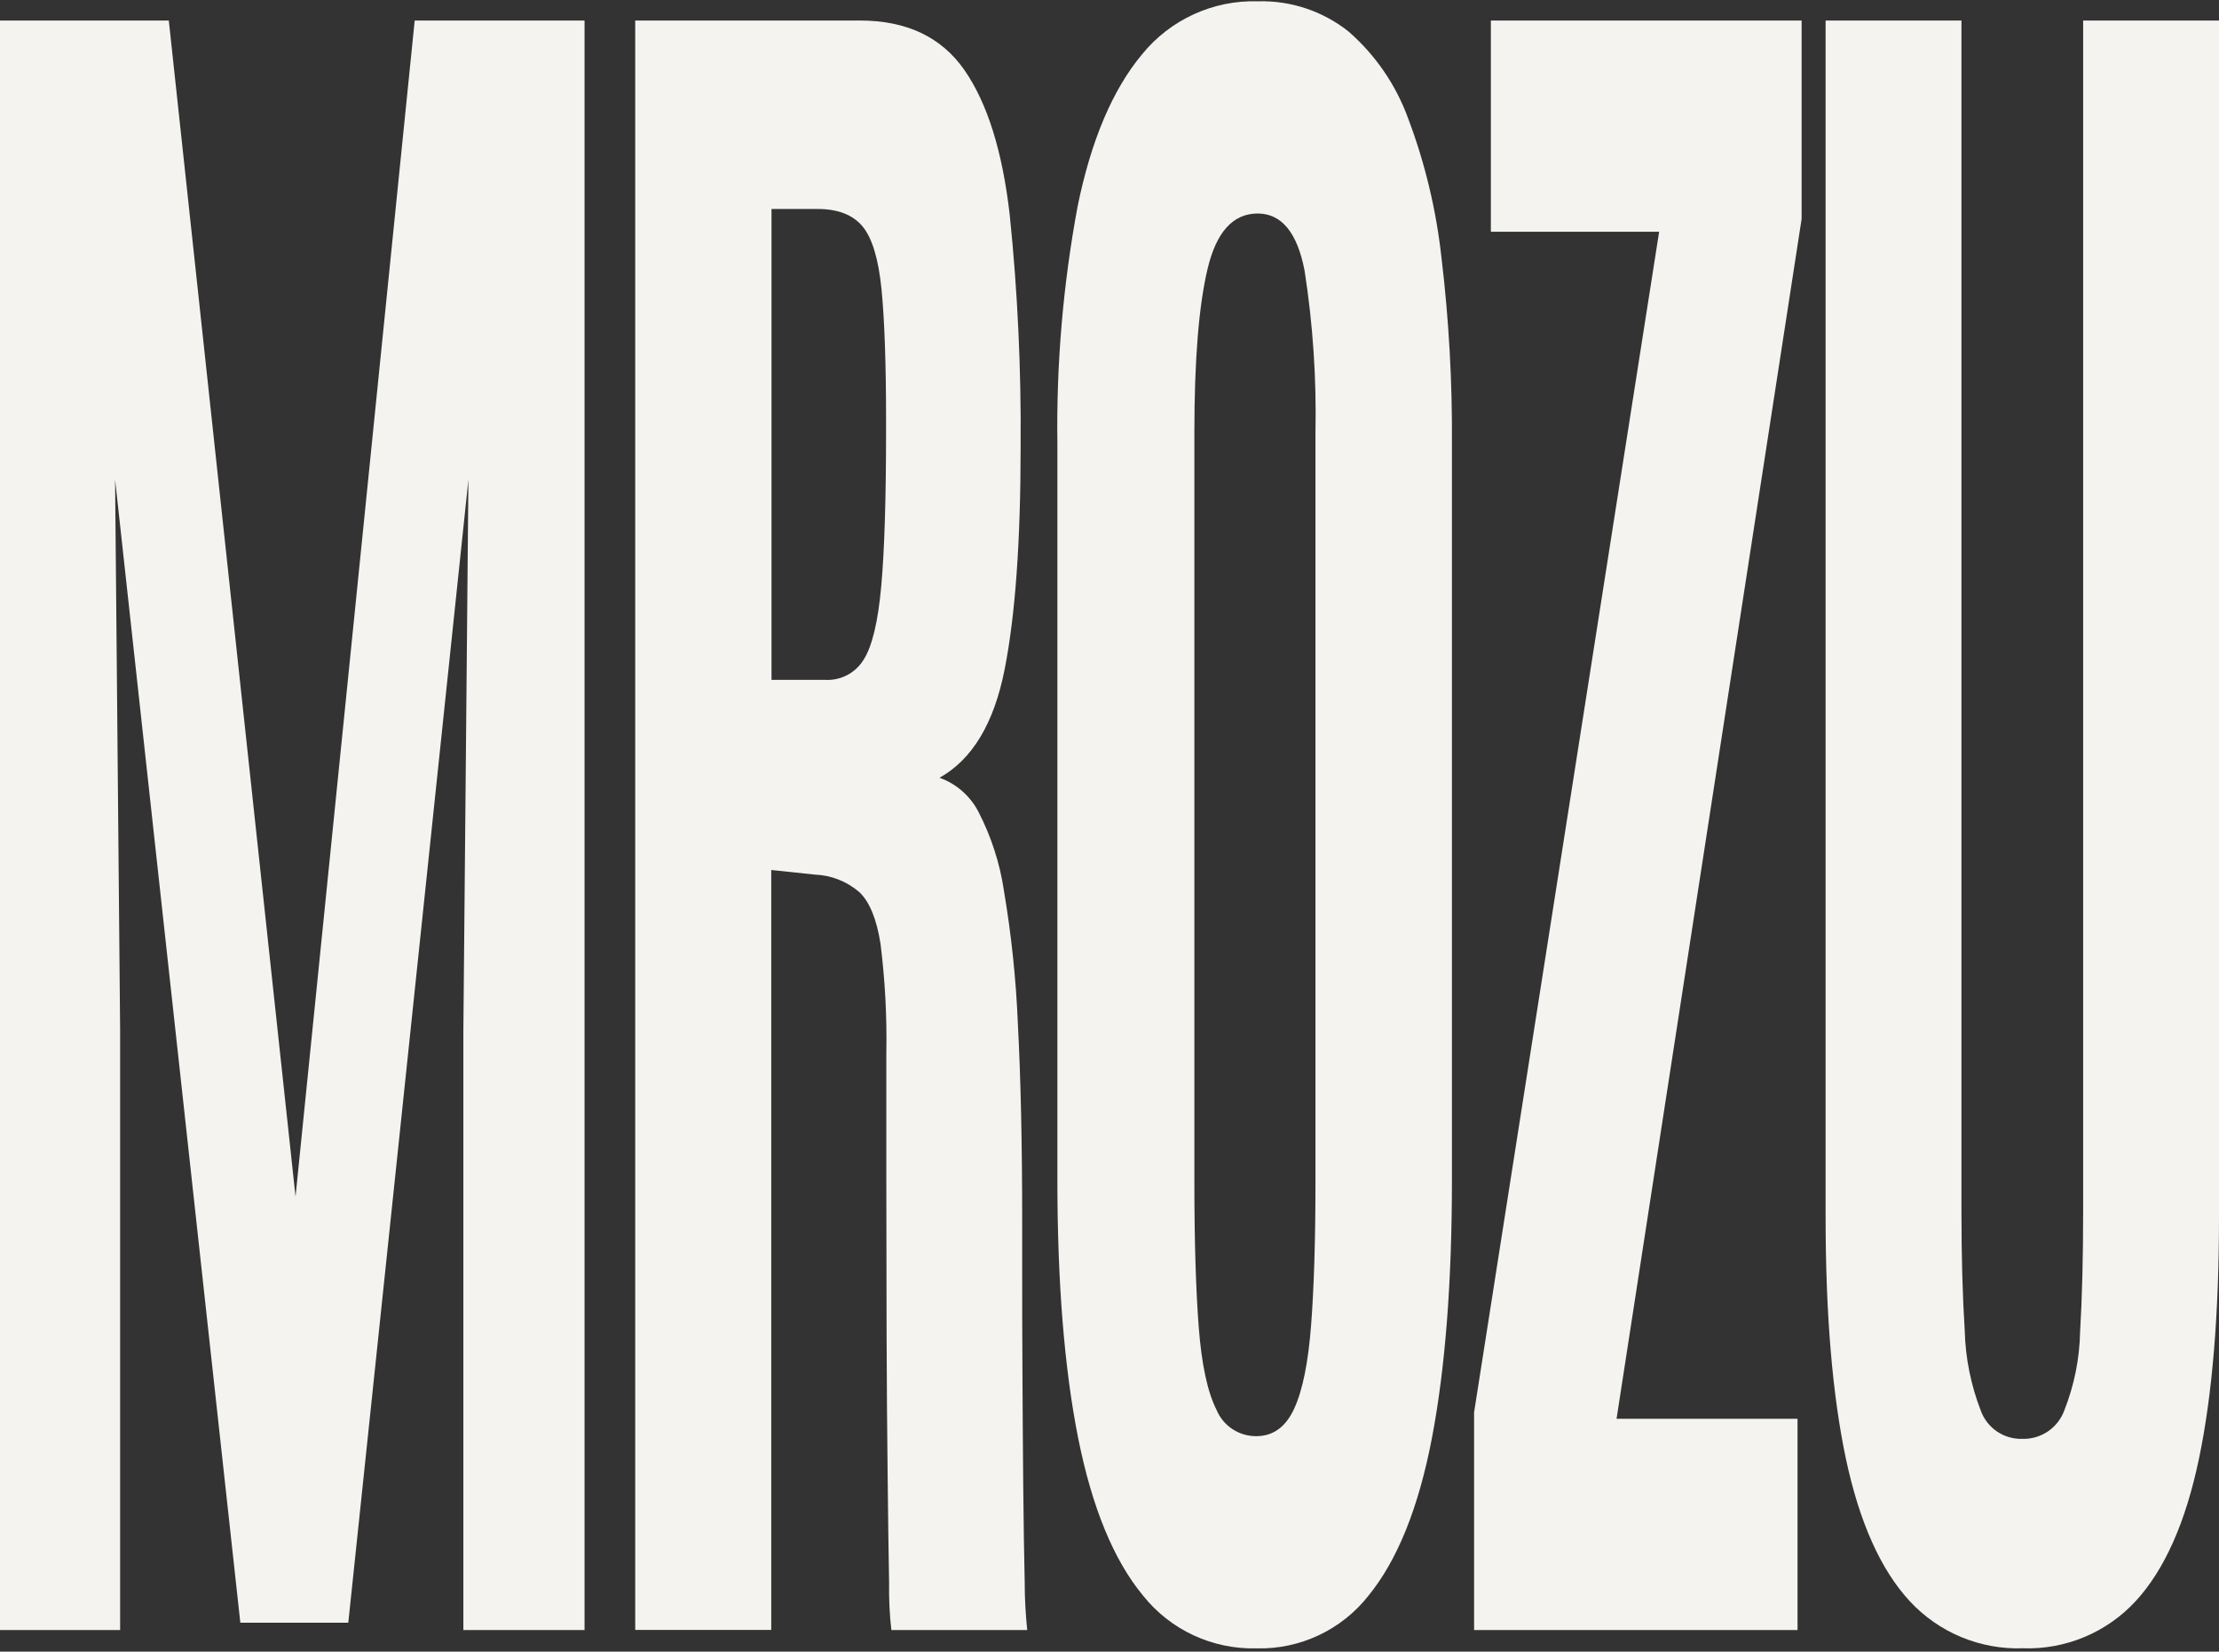 <?xml version="1.0" encoding="UTF-8"?>
<svg id="Warstwa_2" data-name="Warstwa 2" xmlns="http://www.w3.org/2000/svg" xmlns:xlink="http://www.w3.org/1999/xlink" viewBox="0 0 255.29 190">
  <rect x="0" y="0" width="255.29" height="190" fill="#333333" stroke="none"/>
  <defs>
    <style>
      .cls-1 {
        fill: none;
      }

      .cls-2 {
        fill: #f5f3f0;
      }

      .cls-3 {
        clip-path: url(#clippath);
      }
    </style>
    <clipPath id="clippath">
      <rect class="cls-1" x=".29" width="255" height="190"/>
    </clipPath>
  </defs>
  <g id="Warstwa_1-2" data-name="Warstwa 1">
    <g id="Group_458" data-name="Group 458">
      <g id="Group_457" data-name="Group 457">
        <path id="Path_87" data-name="Path 87" class="cls-2" d="M47.71,2.36l-13.71,135.29L19.42,2.36H0v185.15h13.82v-69.01l-.58-63.33,14.41,131.5h12.42l13.82-131.5-.58,63.33v69.01h13.94V2.36h-19.54Z"/>
        <g id="Group_456" data-name="Group 456">
          <g class="cls-3">
            <g id="Group_455" data-name="Group 455">
              <path id="Path_88" data-name="Path 88" class="cls-2" d="M73.08,187.51V2.36h25.84c5.37,0,9.37,1.89,12.02,5.68,2.64,3.79,4.38,9.33,5.22,16.62.92,8.88,1.33,17.8,1.26,26.72,0,10.87-.61,19.41-1.84,25.62-1.22,6.21-3.72,10.36-7.49,12.47,1.94.69,3.55,2.11,4.49,3.94,1.46,2.84,2.45,5.89,2.92,9.05.85,5.05,1.39,10.14,1.6,15.25.33,6.21.5,13.8.5,22.78v5.89c0,3.23,0,7.03.03,11.41.02,4.38.05,8.75.09,13.1.04,4.35.1,8.07.17,11.15,0,1.83.1,3.65.29,5.47h-15.63c-.21-1.8-.29-3.61-.26-5.42-.06-3.26-.12-7.42-.17-12.47-.06-5.05-.1-10.48-.12-16.31-.02-5.82-.03-11.55-.03-17.2v-14.99c.08-4.2-.15-8.4-.67-12.57-.45-2.84-1.26-4.82-2.45-5.94-1.43-1.22-3.22-1.93-5.1-2l-5.02-.53v87.42h-15.63ZM88.76,78.21h6.24c1.76.08,3.43-.81,4.35-2.31.99-1.54,1.67-4.38,2.04-8.52s.55-10.1.55-17.88v-1.16c0-6.52-.18-11.54-.52-15.04-.35-3.51-1.08-5.93-2.19-7.26-1.11-1.33-2.83-2-5.16-2h-5.31v54.18Z"/>
              <path id="Path_89" data-name="Path 89" class="cls-2" d="M144.52,189.62c-5.06.12-9.89-2.13-13.04-6.1-3.36-4.07-5.84-10.1-7.44-18.09-1.59-8-2.39-17.89-2.39-29.67V51.07c-.13-9.17.65-18.33,2.33-27.35,1.55-7.58,4.02-13.4,7.41-17.47C134.64,2.25,139.56,0,144.7.15c3.78-.11,7.48,1.12,10.44,3.47,3.11,2.71,5.48,6.17,6.88,10.05,1.94,5.15,3.22,10.52,3.82,15.99.85,7.1,1.25,14.25,1.2,21.41v84.68c0,11.78-.77,21.67-2.3,29.67-1.53,7.99-3.96,14.03-7.27,18.1-3.1,3.97-7.91,6.24-12.95,6.1M144.52,165.21c1.94,0,3.4-1.05,4.37-3.16.97-2.1,1.62-5.31,1.95-9.63.33-4.31.5-9.77.5-16.36V49.81c.13-6.25-.29-12.5-1.25-18.67-.84-4.38-2.64-6.57-5.39-6.58-2.84,0-4.76,2.12-5.77,6.36-1.01,4.24-1.52,10.5-1.52,18.78v86.37c0,6.73.17,12.26.5,16.57.33,4.31,1.01,7.49,2.04,9.52.76,1.86,2.57,3.06,4.58,3.05"/>
              <path id="Path_90" data-name="Path 90" class="cls-2" d="M169.59,187.51v-25.04l21.29-135.81h-19.36V2.36h35.75v22.83l-21.29,138.02h20.82v24.3h-37.21Z"/>
              <path id="Path_91" data-name="Path 91" class="cls-2" d="M232.72,189.61c-4.92.17-9.67-1.81-13.01-5.42-3.34-3.61-5.79-9.08-7.35-16.41-1.55-7.33-2.33-16.6-2.33-27.82V2.36h15.63v137.07c0,5.19.13,9.75.38,13.68.08,3.13.71,6.23,1.84,9.15.72,2.01,2.65,3.32,4.78,3.26,2.12.06,4.05-1.22,4.81-3.21,1.15-2.9,1.78-5.98,1.84-9.1.23-3.93.35-8.52.35-13.78V2.36h15.63v137.6c0,11.22-.77,20.5-2.3,27.82-1.53,7.33-3.96,12.8-7.29,16.41-3.33,3.61-8.07,5.59-12.98,5.42"/>
            </g>
          </g>
        </g>
      </g>
    </g>
  </g>
</svg>